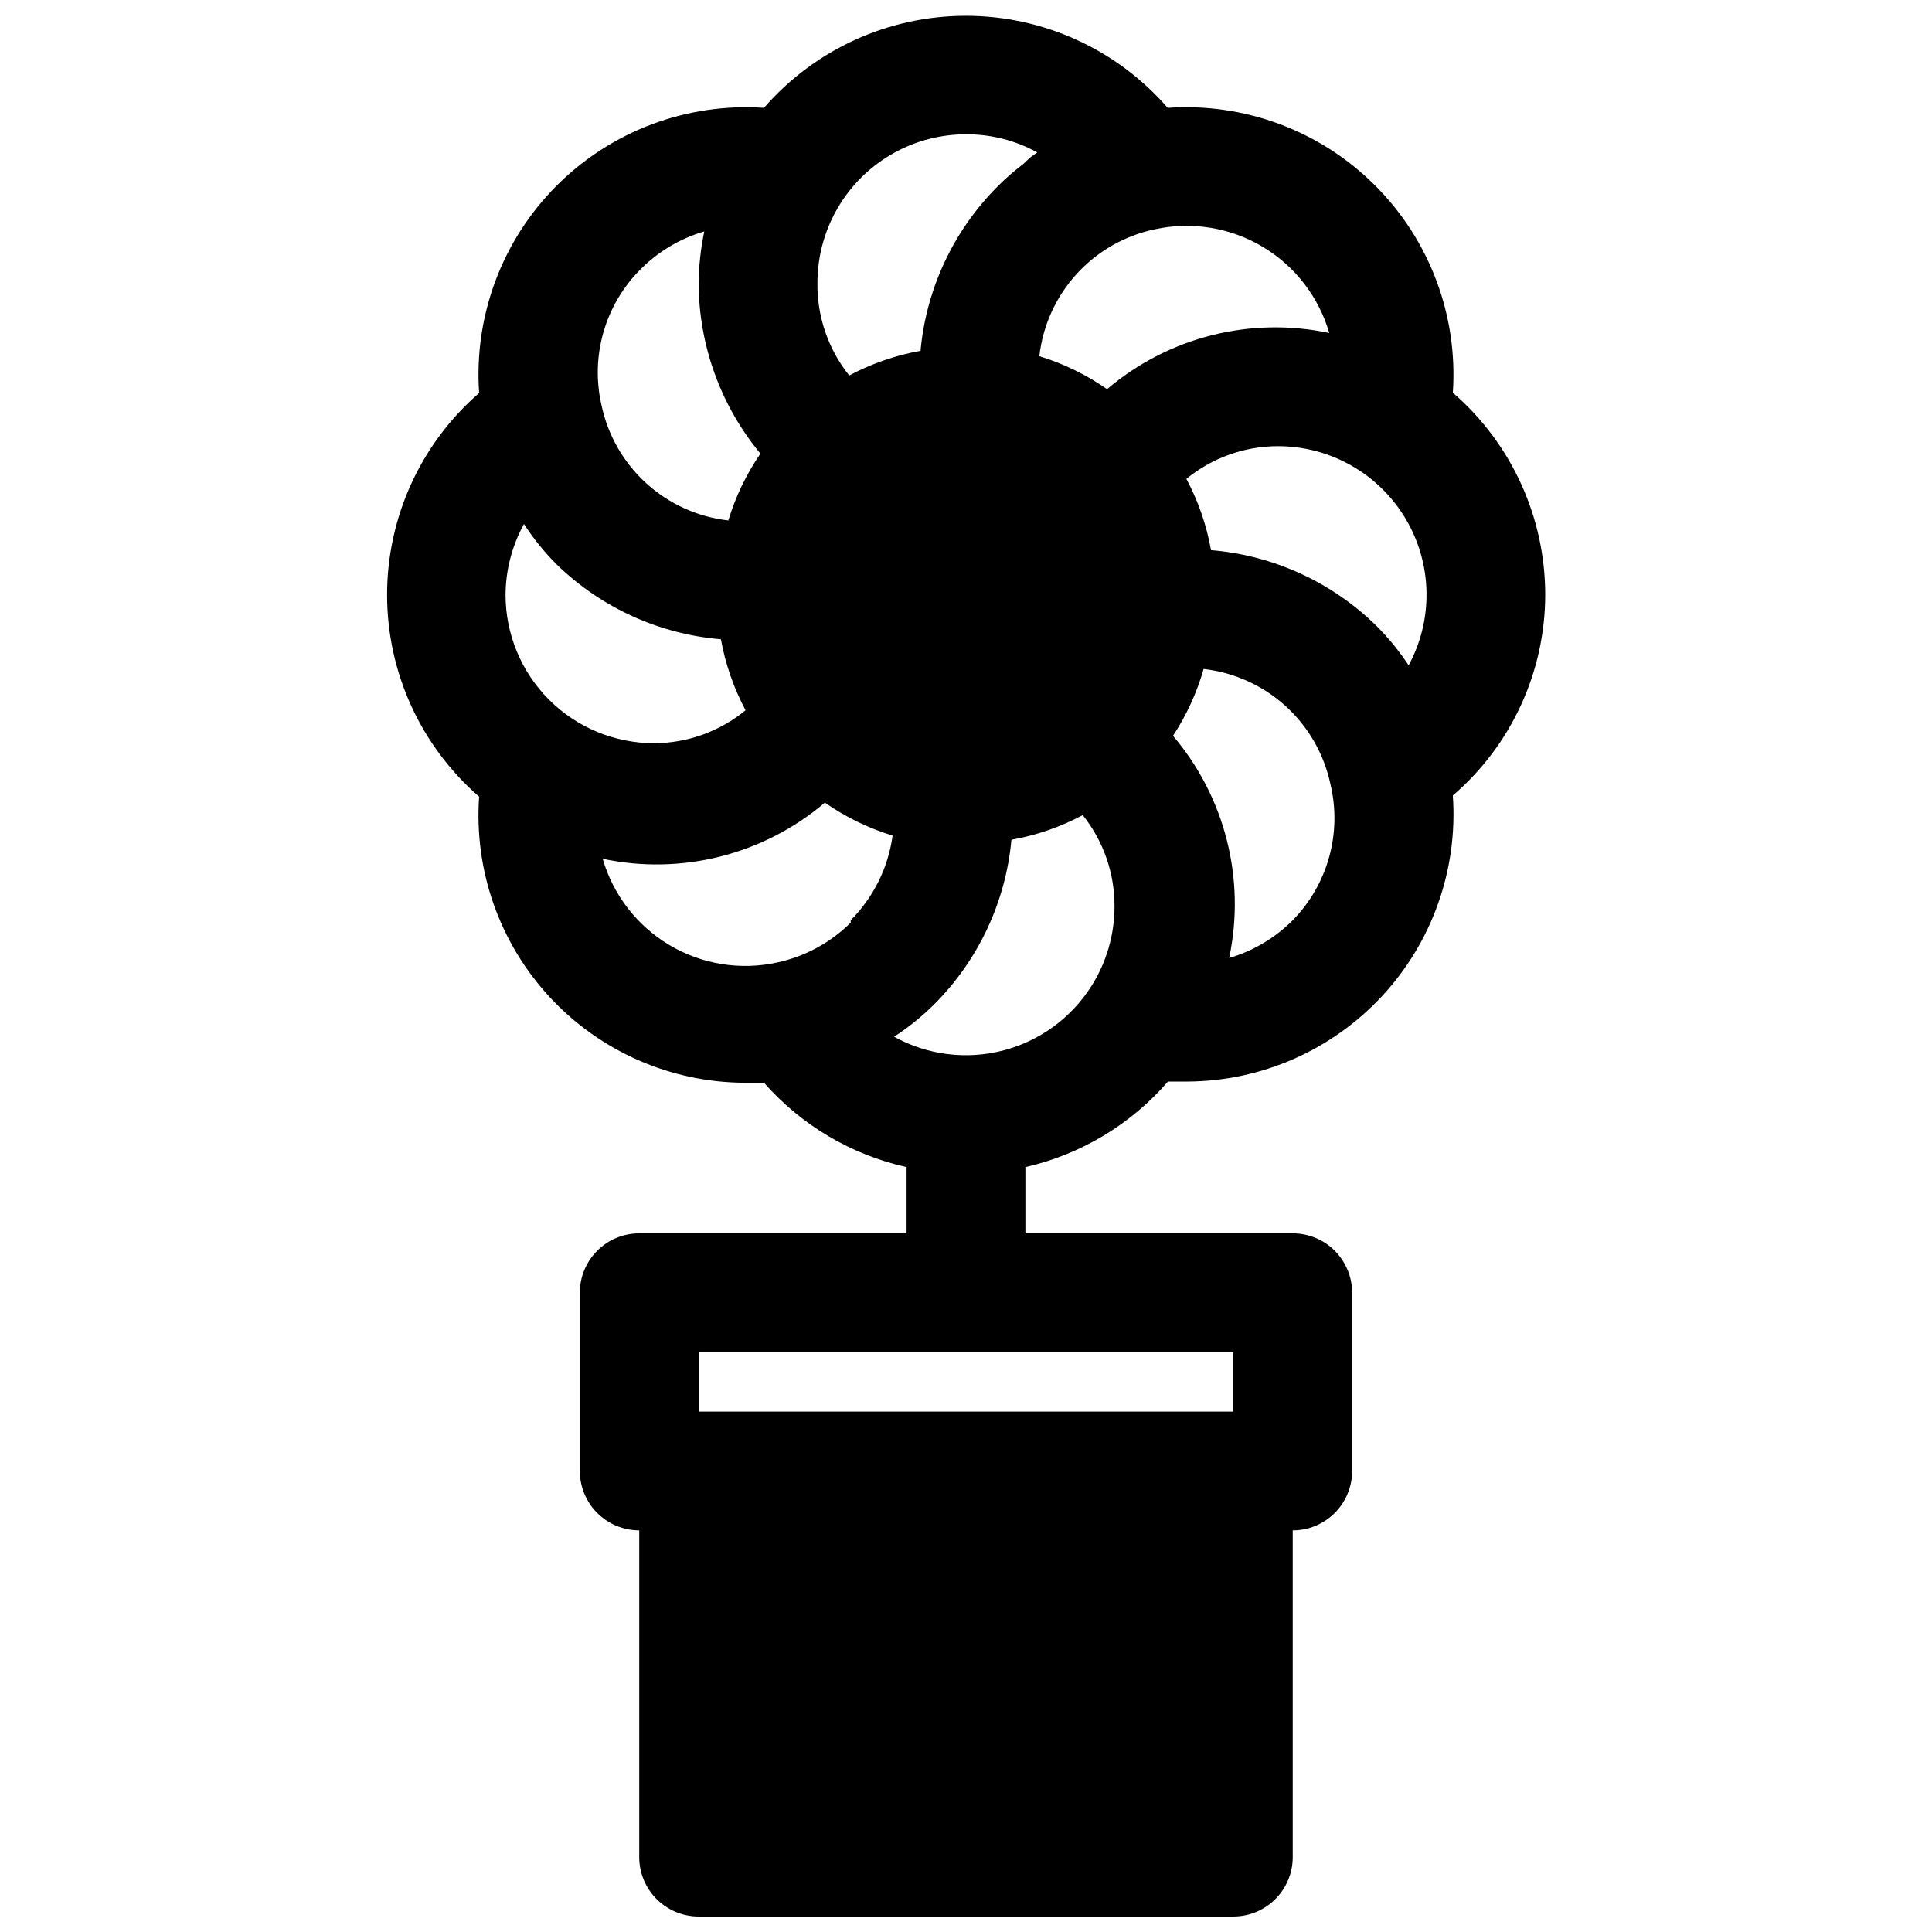 <?xml version="1.0" encoding="UTF-8"?>
<!-- Uploaded to: SVG Repo, www.svgrepo.com, Generator: SVG Repo Mixer Tools -->
<svg width="800px" height="800px" version="1.1" viewBox="144 144 512 512" xmlns="http://www.w3.org/2000/svg">
 <defs>
  <clipPath id="a">
   <path d="m246 148.09h308v503.81h-308z"/>
  </clipPath>
 </defs>
 <g clip-path="url(#a)">
  <path d="m553.5 301.6c-0.012-20.547-8.945-40.082-24.484-53.527 1.395-20.434-6.125-40.465-20.613-54.938-14.488-14.473-34.527-21.969-54.957-20.559-13.457-15.492-32.969-24.391-53.488-24.391-20.523 0-40.035 8.898-53.492 24.391-20.43-1.391-40.465 6.129-54.938 20.613-14.473 14.488-21.969 34.531-20.555 54.961-15.492 13.453-24.391 32.969-24.391 53.488 0 20.523 8.898 40.035 24.391 53.492-1.371 19.539 5.406 38.77 18.723 53.133 13.32 14.363 31.988 22.57 51.574 22.676h5.195c9.91 11.262 23.141 19.09 37.785 22.355v17.555h-70.848c-4.176 0-8.18 1.656-11.133 4.609-2.953 2.953-4.609 6.957-4.609 11.133v47.234c0 4.176 1.656 8.18 4.609 11.133 2.953 2.953 6.957 4.609 11.133 4.609v86.594c0 4.176 1.66 8.18 4.609 11.133 2.953 2.953 6.961 4.609 11.133 4.609h141.7c4.176 0 8.18-1.656 11.133-4.609s4.609-6.957 4.609-11.133v-86.594c4.176 0 8.18-1.656 11.133-4.609s4.613-6.957 4.613-11.133v-47.234c0-4.176-1.66-8.18-4.613-11.133s-6.957-4.609-11.133-4.609h-70.848v-17.555c14.684-3.348 27.922-11.289 37.785-22.672h5.195c19.586-0.105 38.258-8.312 51.574-22.676 13.316-14.359 20.094-33.594 18.723-53.133 15.516-13.332 24.453-32.758 24.484-53.215zm-186.73-103.75c7.219-11.371 19.754-18.258 33.223-18.262 6.602-0.035 13.105 1.617 18.891 4.801l-1.969 1.418-1.73 1.652c-2.426 1.824-4.715 3.824-6.848 5.984-11.664 11.691-18.875 27.09-20.391 43.531-6.602 1.176-12.977 3.379-18.891 6.535-5.574-6.961-8.551-15.645-8.426-24.562 0.004-7.473 2.133-14.789 6.141-21.098zm-52.977 17.477c4.684-4.699 10.477-8.137 16.844-9.996-0.934 4.481-1.434 9.039-1.496 13.617 0.043 16.531 5.832 32.535 16.375 45.266-3.723 5.434-6.59 11.406-8.5 17.711-8.102-0.914-15.707-4.359-21.742-9.84-6.035-5.484-10.188-12.727-11.871-20.703-2.996-13.008 0.934-26.637 10.391-36.055zm-35.816 86.594h-0.004c-0.008-6.66 1.668-13.215 4.883-19.051 2.504 3.859 5.406 7.449 8.66 10.707 11.77 11.457 27.16 18.473 43.531 19.836 1.188 6.574 3.391 12.922 6.535 18.812-6.836 5.621-15.402 8.707-24.246 8.738-10.441 0-20.453-4.144-27.832-11.527-7.383-7.383-11.531-17.391-11.531-27.832zm91.473 86.594-0.004-0.004c-5.336 5.305-12.086 8.965-19.441 10.551-9.762 2.152-19.977 0.516-28.574-4.59-8.598-5.102-14.93-13.281-17.715-22.883 20.875 4.426 42.621-1.066 58.883-14.879 5.492 3.828 11.547 6.773 17.949 8.738-1.16 8.484-5.059 16.363-11.102 22.434zm101.39 113.83v15.742h-141.7v-15.742zm-37.629-96.984c-5.367 8.469-13.766 14.57-23.48 17.059-9.715 2.484-20.012 1.172-28.789-3.676 3.859-2.508 7.449-5.41 10.703-8.66 11.664-11.691 18.875-27.09 20.391-43.531 6.602-1.176 12.977-3.379 18.895-6.535 5.504 6.879 8.477 15.438 8.422 24.246-0.004 7.473-2.133 14.789-6.141 21.098zm4.172-158.23c-5.492-3.828-11.547-6.777-17.949-8.738 0.918-8.102 4.359-15.707 9.844-21.742 5.481-6.035 12.723-10.188 20.699-11.871 9.762-2.156 19.98-0.516 28.574 4.586 8.598 5.102 14.93 13.285 17.715 22.887-20.871-4.43-42.617 1.066-58.883 14.879zm49.199 140.75c-4.684 4.699-10.477 8.137-16.844 10 4.426-20.875-1.066-42.621-14.879-58.883 3.586-5.461 6.32-11.434 8.109-17.715 8.098 0.918 15.707 4.359 21.738 9.844 6.035 5.481 10.188 12.723 11.875 20.699 3.094 12.938-0.684 26.559-10 36.055zm30.938-67.227c-2.504-3.859-5.406-7.449-8.66-10.707-11.824-11.656-27.375-18.789-43.926-20.152-1.172-6.602-3.379-12.977-6.531-18.891 6.844-5.59 15.406-8.648 24.246-8.66 13.938-0.012 26.844 7.348 33.93 19.352 7.086 12.004 7.297 26.859 0.547 39.059z"/>
 </g>
</svg>
